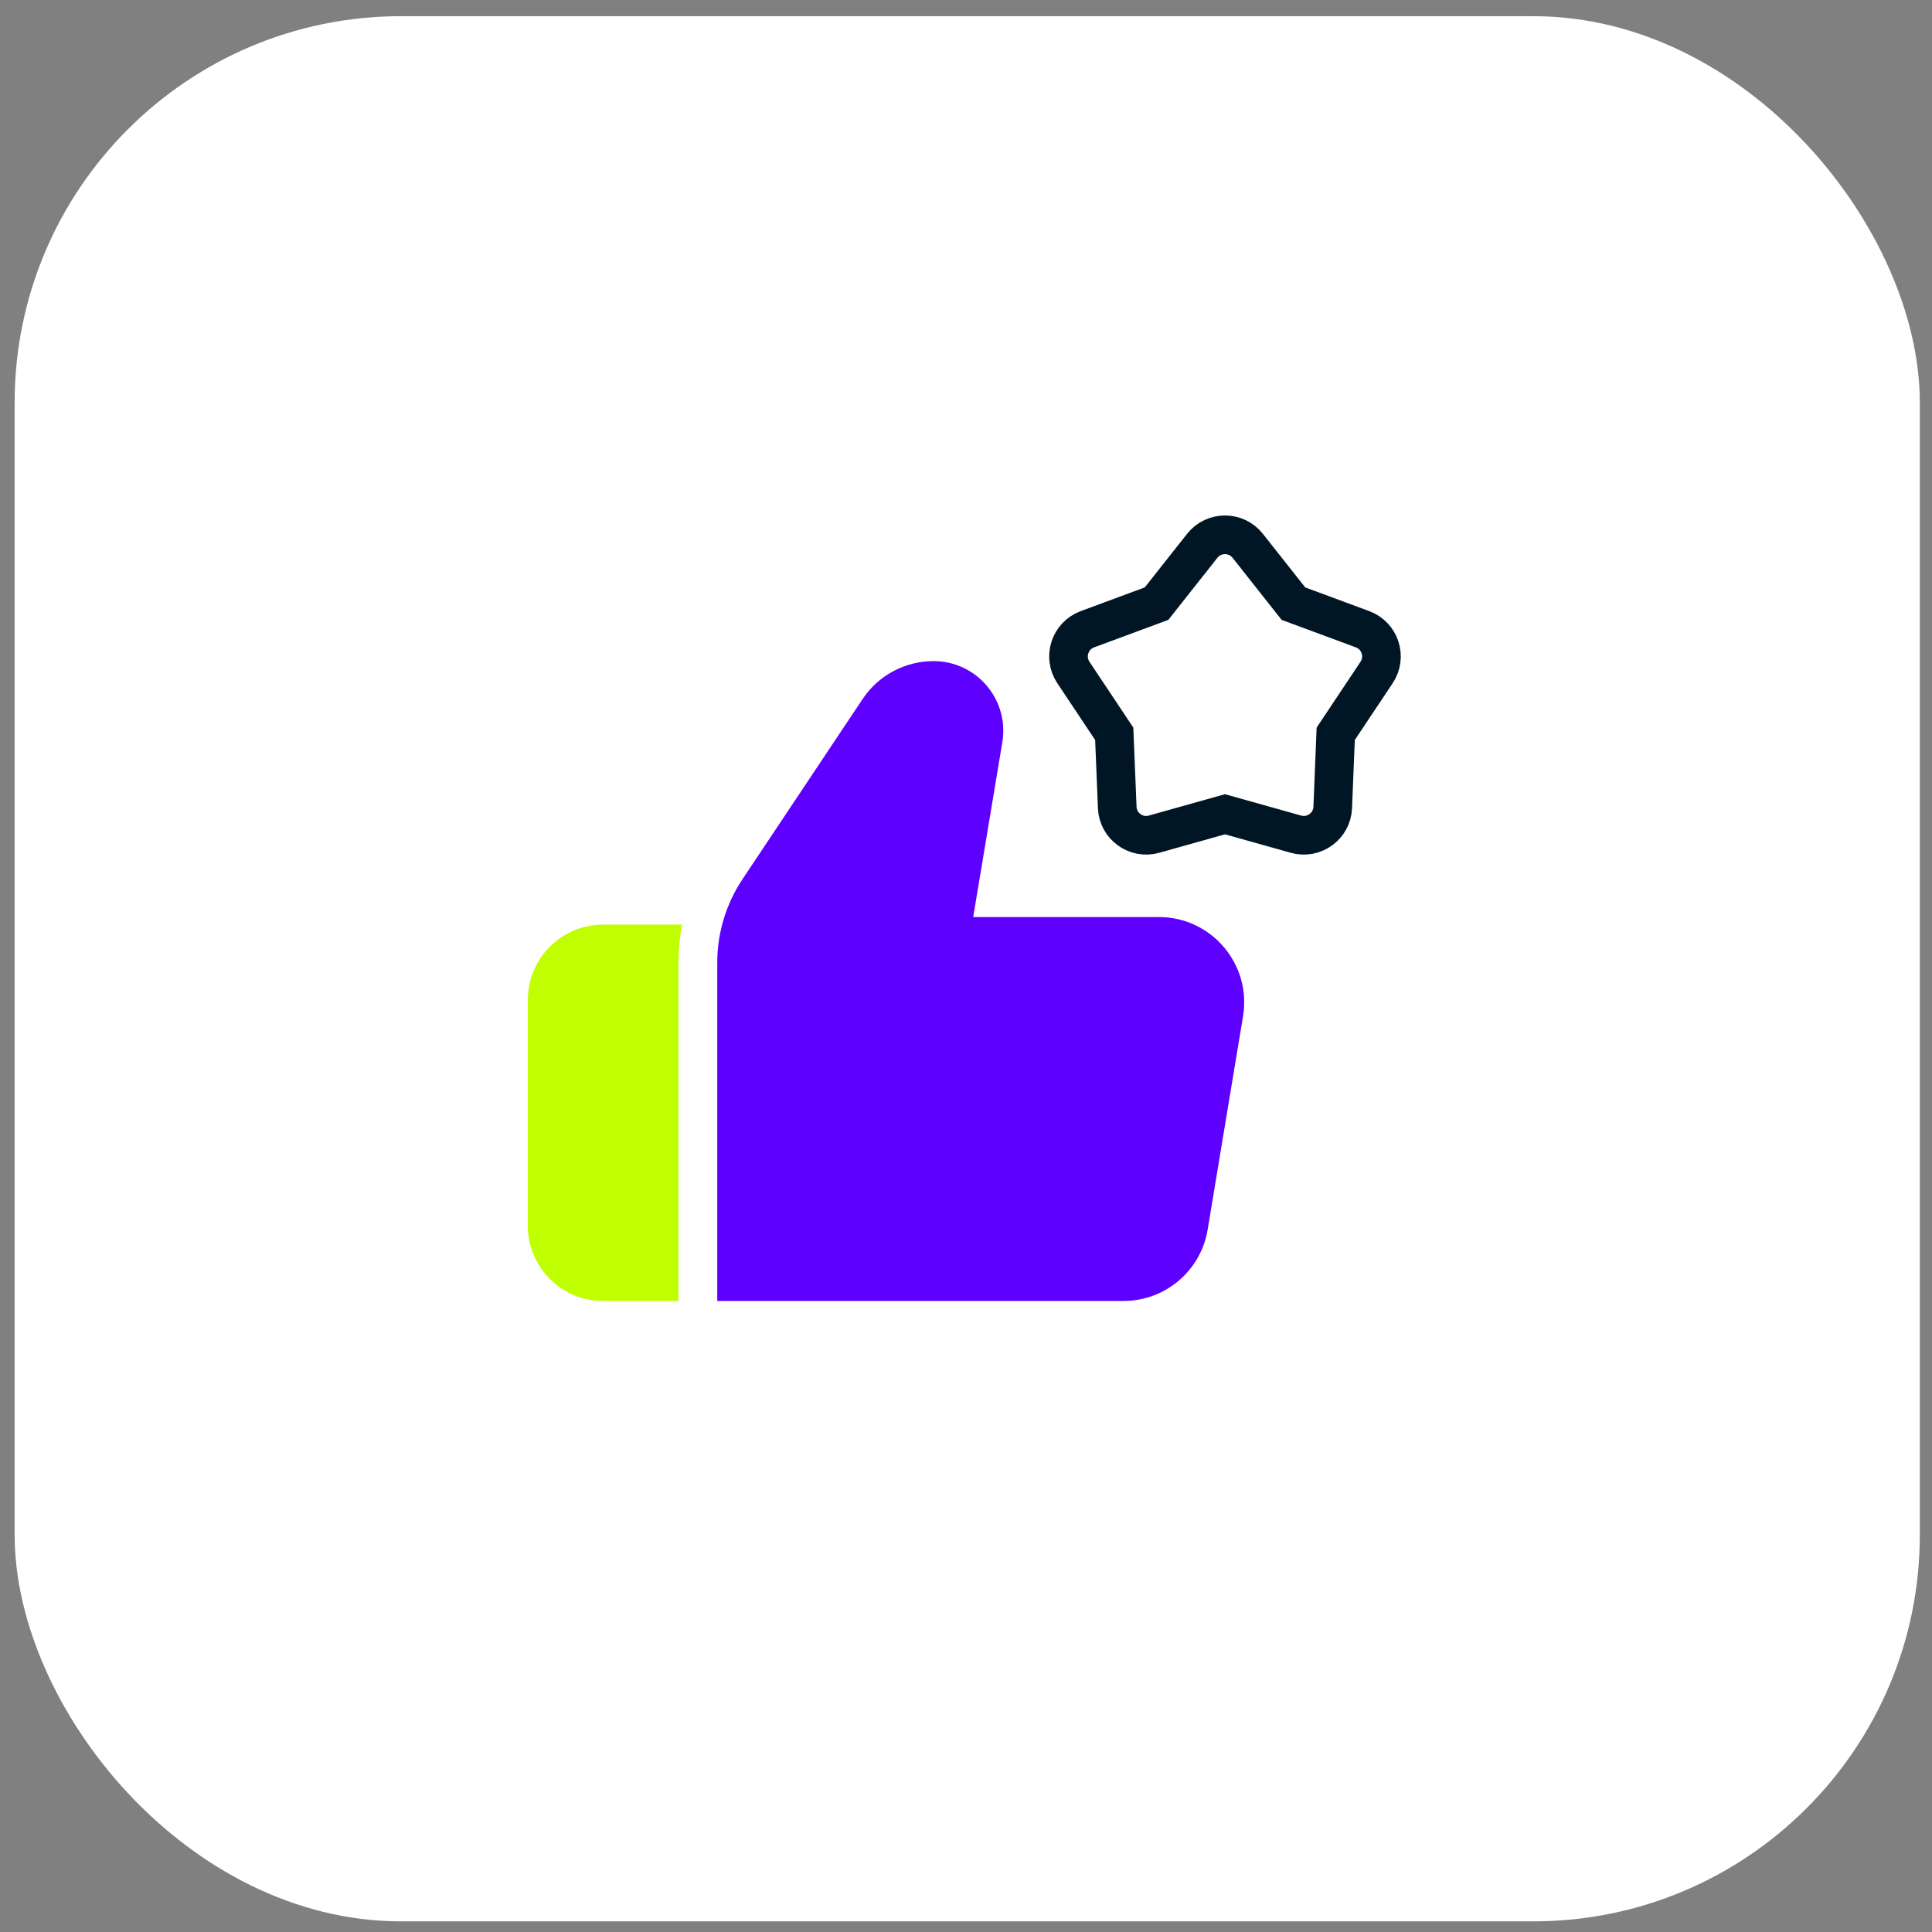 <svg xmlns="http://www.w3.org/2000/svg" fill="none" viewBox="0 0 100 100" height="100" width="100">
<rect x="0" y="0" width="100" height="100" fill="#808080" stroke="none"/>
<rect fill="white" rx="20" height="98.611" width="98.611" y="0.838" x="0.758"></rect>
<path fill="#5E00FF" d="M64.339 52.604L62.508 63.644C62.155 65.775 60.312 67.338 58.152 67.338H37.125V49.826C37.125 48.287 37.581 46.783 38.434 45.503L44.647 36.184C45.465 34.955 46.844 34.219 48.321 34.219C50.552 34.219 52.249 36.221 51.88 38.421L50.373 47.466H59.983C62.71 47.466 64.785 49.913 64.339 52.604Z"></path>
<path fill="#BFFF00" d="M35.113 67.339V49.827C35.113 49.161 35.185 48.506 35.296 47.857H31.217C29.064 47.857 27.32 49.601 27.32 51.754V63.443C27.32 65.596 29.064 67.339 31.217 67.339H35.113Z"></path>
<path stroke-width="2" stroke="#011624" fill="white" d="M66.947 31.244L64.582 28.251C63.981 27.491 62.829 27.491 62.228 28.251L59.863 31.244L56.285 32.569C55.377 32.905 55.021 34.002 55.558 34.808L57.673 37.982L57.828 41.794C57.867 42.762 58.799 43.439 59.732 43.177L63.405 42.146L67.078 43.177C68.01 43.439 68.943 42.762 68.982 41.794L69.136 37.982L71.252 34.808C71.789 34.002 71.433 32.905 70.525 32.569L66.947 31.244Z"></path>
</svg>

